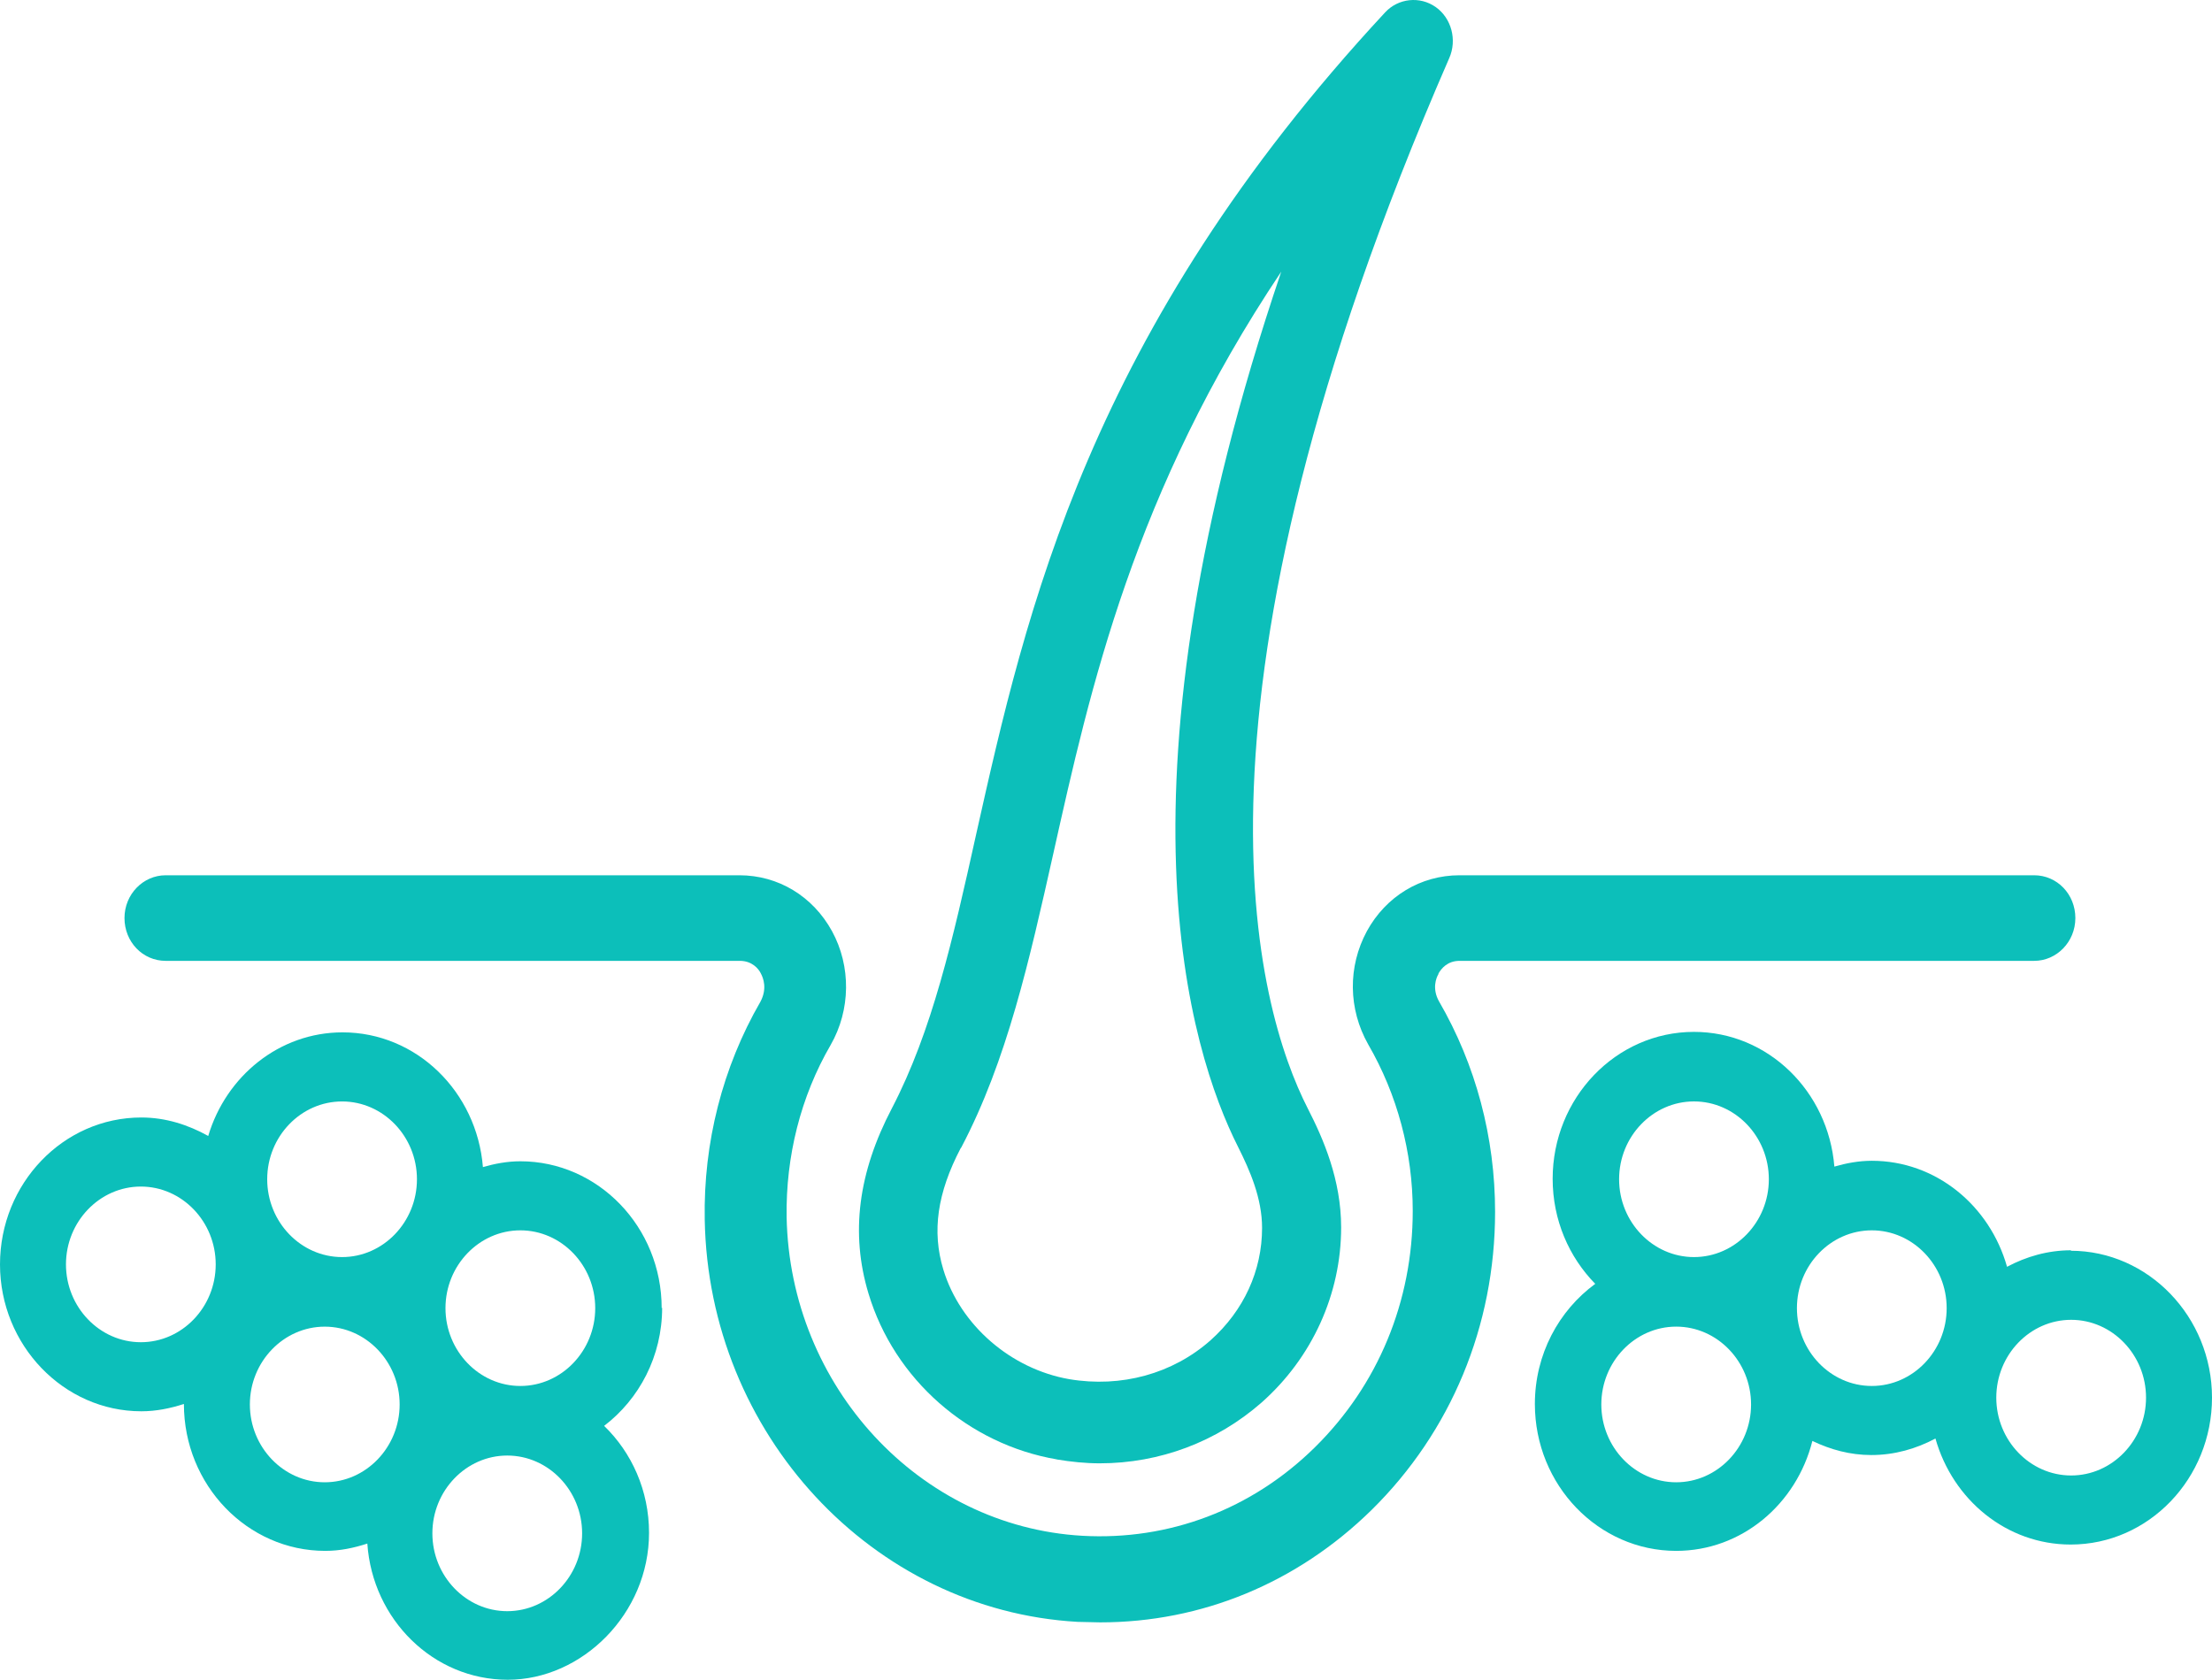 <svg xmlns="http://www.w3.org/2000/svg" fill="none" viewBox="0 0 79 60" height="60" width="79">
<path fill="#0CBFBA" d="M51.374 34.773C51.474 34.599 51.692 34.321 52.126 34.321H72.649C73.451 34.321 74.12 33.644 74.12 32.792C74.12 31.941 73.468 31.264 72.649 31.264H52.126C50.739 31.264 49.502 32.011 48.817 33.261C48.132 34.53 48.149 36.041 48.867 37.31C49.904 39.099 50.455 41.167 50.455 43.252C50.455 46.483 49.218 49.471 46.962 51.695C44.706 53.919 41.748 55.031 38.656 54.857C32.84 54.527 28.211 49.523 28.094 43.477C28.06 41.306 28.595 39.169 29.665 37.327C30.383 36.076 30.4 34.513 29.715 33.261C29.03 32.011 27.793 31.264 26.406 31.264H5.916C5.114 31.264 4.446 31.941 4.446 32.792C4.446 33.644 5.097 34.321 5.916 34.321H26.422C26.857 34.321 27.091 34.599 27.174 34.773C27.258 34.929 27.409 35.312 27.158 35.781C25.804 38.126 25.119 40.819 25.169 43.564C25.303 51.209 31.152 57.516 38.489 57.932C38.756 57.932 39.024 57.95 39.291 57.95C42.918 57.95 46.327 56.542 48.984 53.936C51.825 51.139 53.396 47.352 53.396 43.286C53.396 40.628 52.711 38.039 51.391 35.763C51.14 35.312 51.291 34.929 51.374 34.791V34.773Z"></path>
<path fill="#0CBFBA" d="M37.737 52.13C38.255 52.216 38.773 52.269 39.274 52.269C41.414 52.269 43.453 51.504 45.057 50.097C46.862 48.498 47.898 46.222 47.898 43.842C47.898 42.14 47.263 40.68 46.711 39.603C44.873 36.007 41.714 25.131 51.759 2.075C52.043 1.433 51.842 0.651 51.274 0.251C50.706 -0.148 49.937 -0.062 49.469 0.442C38.873 11.857 36.651 21.812 34.862 29.804C34.027 33.574 33.291 36.823 31.854 39.586C30.651 41.879 30.367 44.051 31.018 46.205C31.938 49.263 34.578 51.591 37.754 52.13H37.737ZM34.328 40.993C35.965 37.883 36.767 34.287 37.62 30.482C38.94 24.575 40.494 17.573 45.759 9.703C39.542 28.049 42.467 37.501 44.221 40.975C44.639 41.809 45.074 42.8 45.074 43.86C45.074 45.389 44.422 46.813 43.235 47.873C41.882 49.072 40.043 49.576 38.188 49.263C36.099 48.898 34.294 47.334 33.692 45.354C33.275 43.981 33.475 42.609 34.311 41.01L34.328 40.993Z"></path>
<path fill="#0CBFBA" d="M23.631 46.726C23.631 43.825 21.359 41.48 18.584 41.48C18.116 41.48 17.665 41.566 17.247 41.688C17.03 38.995 14.874 36.875 12.234 36.875C9.977 36.875 8.072 38.439 7.437 40.576C6.718 40.176 5.916 39.916 5.047 39.916C2.256 39.916 0 42.279 0 45.163C0 48.047 2.273 50.41 5.047 50.41C5.582 50.41 6.083 50.305 6.568 50.149C6.568 53.05 8.841 55.396 11.615 55.396C12.15 55.396 12.635 55.292 13.119 55.135C13.303 57.846 15.476 60 18.133 60C20.79 60 23.18 57.637 23.18 54.753C23.18 53.242 22.562 51.886 21.576 50.931C22.829 49.975 23.648 48.446 23.648 46.709L23.631 46.726ZM5.03 47.943C3.56 47.943 2.356 46.692 2.356 45.163C2.356 43.634 3.56 42.383 5.03 42.383C6.501 42.383 7.704 43.634 7.704 45.163C7.704 46.692 6.501 47.943 5.03 47.943ZM11.598 52.946C10.128 52.946 8.924 51.695 8.924 50.166C8.924 48.638 10.128 47.387 11.598 47.387C13.069 47.387 14.273 48.638 14.273 50.166C14.273 51.695 13.069 52.946 11.598 52.946ZM12.217 44.902C10.746 44.902 9.543 43.651 9.543 42.122C9.543 40.593 10.746 39.343 12.217 39.343C13.688 39.343 14.891 40.593 14.891 42.122C14.891 43.651 13.688 44.902 12.217 44.902ZM18.116 57.55C16.646 57.55 15.442 56.299 15.442 54.77C15.442 53.242 16.646 51.991 18.116 51.991C19.587 51.991 20.79 53.242 20.79 54.77C20.79 56.299 19.587 57.55 18.116 57.55ZM18.584 49.506C17.114 49.506 15.91 48.255 15.91 46.726C15.91 45.197 17.114 43.947 18.584 43.947C20.055 43.947 21.258 45.197 21.258 46.726C21.258 48.255 20.055 49.506 18.584 49.506Z"></path>
<path fill="#0CBFBA" d="M73.969 44.659C73.134 44.659 72.365 44.885 71.68 45.249C71.062 43.06 69.14 41.462 66.85 41.462C66.382 41.462 65.931 41.549 65.513 41.67C65.296 38.978 63.14 36.858 60.499 36.858C57.708 36.858 55.452 39.221 55.452 42.105C55.452 43.582 56.037 44.902 56.973 45.858C55.669 46.813 54.817 48.377 54.817 50.149C54.817 53.05 57.09 55.396 59.864 55.396C62.204 55.396 64.159 53.728 64.728 51.469C65.379 51.782 66.081 51.973 66.833 51.973C67.669 51.973 68.438 51.747 69.123 51.383C69.741 53.572 71.663 55.17 73.953 55.17C76.744 55.17 79 52.807 79 49.923C79 47.039 76.727 44.676 73.953 44.676L73.969 44.659ZM59.864 52.946C58.394 52.946 57.19 51.695 57.19 50.166C57.19 48.637 58.394 47.386 59.864 47.386C61.335 47.386 62.538 48.637 62.538 50.166C62.538 51.695 61.335 52.946 59.864 52.946ZM60.499 44.902C59.029 44.902 57.825 43.651 57.825 42.122C57.825 40.593 59.029 39.342 60.499 39.342C61.97 39.342 63.173 40.593 63.173 42.122C63.173 43.651 61.97 44.902 60.499 44.902ZM66.85 49.506C65.379 49.506 64.176 48.255 64.176 46.726C64.176 45.197 65.379 43.947 66.85 43.947C68.321 43.947 69.524 45.197 69.524 46.726C69.524 48.255 68.321 49.506 66.85 49.506ZM73.969 52.703C72.499 52.703 71.296 51.452 71.296 49.923C71.296 48.394 72.499 47.143 73.969 47.143C75.44 47.143 76.644 48.394 76.644 49.923C76.644 51.452 75.44 52.703 73.969 52.703Z"></path>
</svg>
